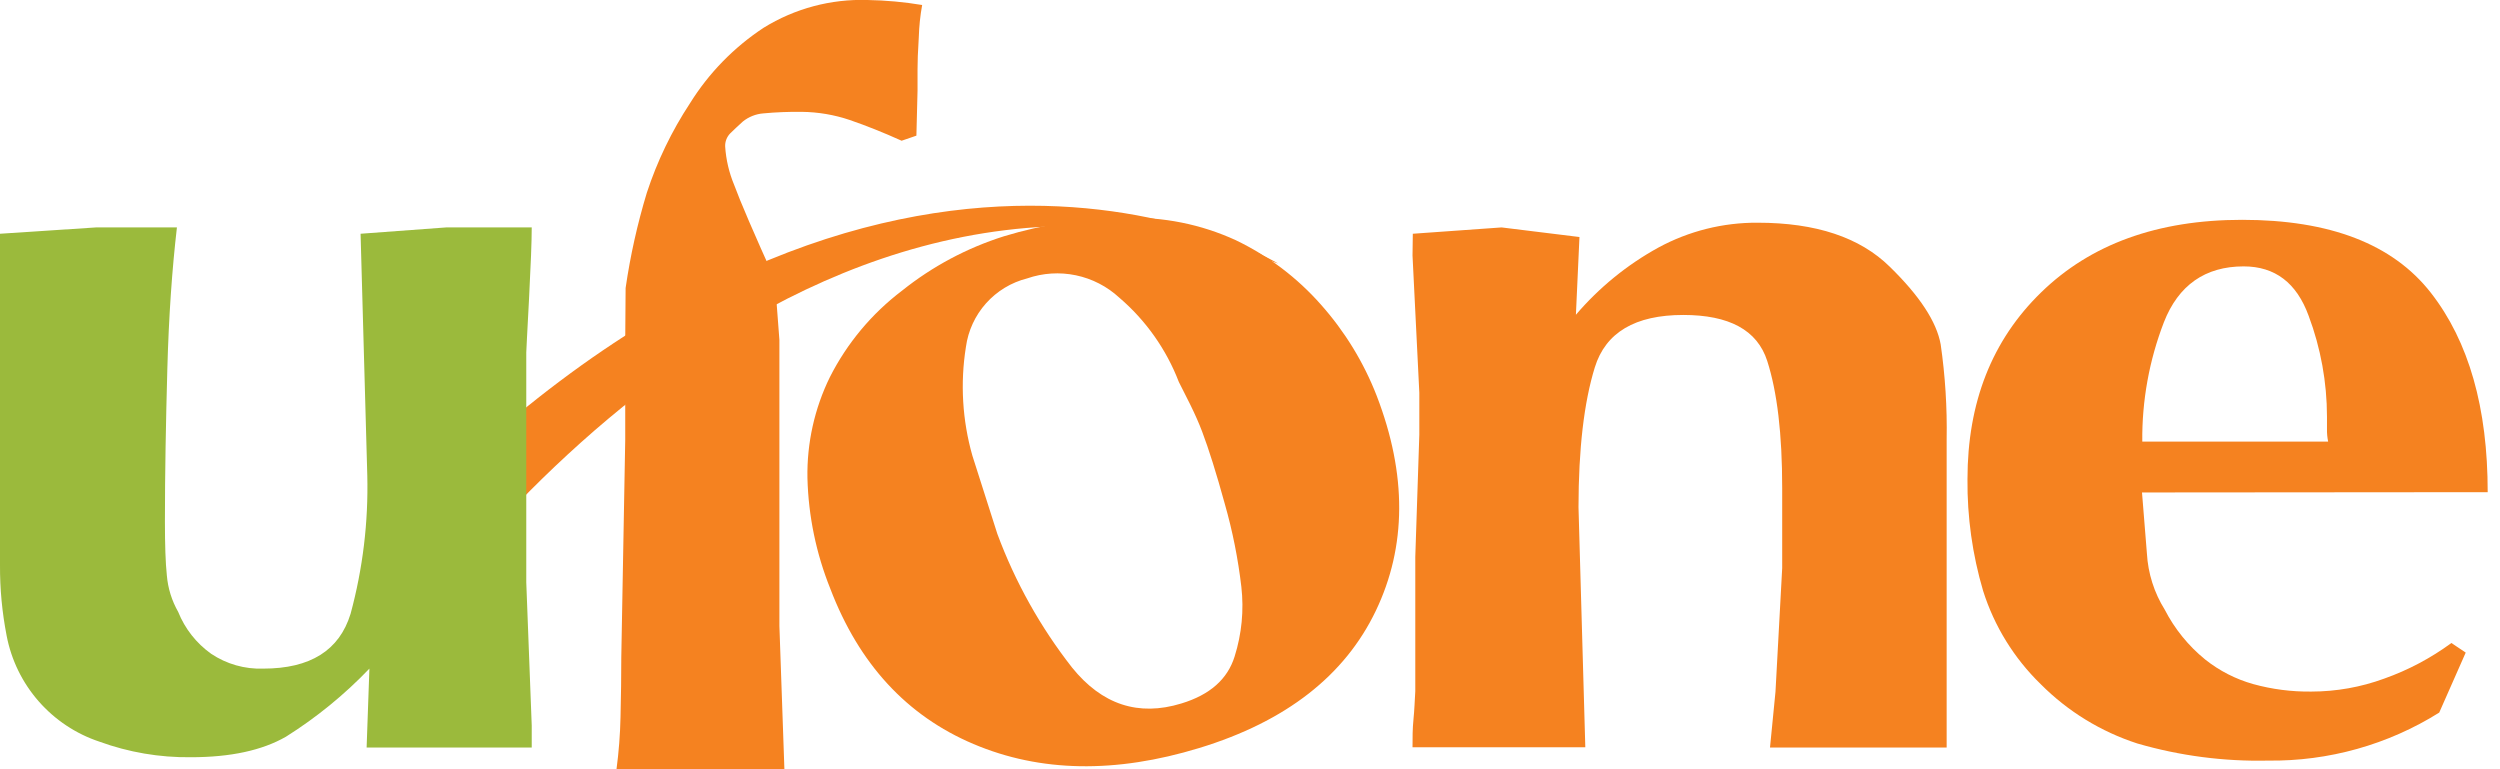 <svg xmlns="http://www.w3.org/2000/svg" width="130" height="40" viewBox="0 0 130 40" fill="none"><path d="M32.532 14.976C32.775 13.3 33.144 11.644 33.635 10.024C34.174 8.379 34.93 6.812 35.882 5.366C36.859 3.797 38.166 2.459 39.71 1.443C41.33 0.441 43.209 -0.061 45.112 0C46.063 0.017 47.013 0.103 47.952 0.26C47.852 0.812 47.794 1.371 47.777 1.932C47.727 2.696 47.712 3.25 47.712 3.599V4.712L47.653 7.054L46.884 7.318C45.935 6.889 45.042 6.534 44.188 6.24C43.384 5.968 42.541 5.825 41.692 5.816C41.026 5.808 40.359 5.834 39.695 5.896C39.305 5.926 38.932 6.074 38.627 6.32C38.373 6.549 38.158 6.754 37.973 6.934C37.884 7.024 37.815 7.132 37.769 7.251C37.724 7.369 37.703 7.496 37.709 7.623C37.754 8.31 37.913 8.984 38.178 9.619C38.487 10.465 39.203 12.129 40.324 14.611V14.976L40.529 17.676V32.552L40.789 40H32.058C32.178 39.099 32.248 38.193 32.267 37.285C32.294 36.173 32.307 35.141 32.307 34.19L32.512 22.873V17.691L32.532 14.976Z" fill="#F58220"></path><path d="M66.467 13.708C66.467 13.708 45.461 0.824 19.703 28.359L19.838 34.809C19.838 34.809 39.815 3.784 66.467 13.708Z" fill="#F58220"></path><path d="M43.175 30.61C42.44 28.779 42.037 26.832 41.987 24.86C41.954 23.041 42.354 21.241 43.155 19.608C44.048 17.846 45.33 16.31 46.904 15.116C48.483 13.852 50.282 12.893 52.21 12.285C54.245 11.665 56.358 11.344 58.485 11.332C60.474 11.264 62.452 11.66 64.261 12.49C65.946 13.299 67.451 14.438 68.688 15.839C69.93 17.235 70.912 18.841 71.589 20.582C73.166 24.68 73.146 28.419 71.539 31.768C69.931 35.118 66.891 37.514 62.359 38.897C57.999 40.228 54.085 40.158 50.618 38.687C47.15 37.216 44.669 34.524 43.175 30.61ZM50.563 23.692L51.861 27.76C52.789 30.263 54.099 32.606 55.744 34.709C57.302 36.642 59.197 37.266 61.43 36.581C62.928 36.126 63.836 35.308 64.201 34.135C64.57 32.965 64.689 31.73 64.55 30.511C64.38 29.055 64.093 27.616 63.691 26.207C63.252 24.61 62.853 23.342 62.508 22.434C62.349 22.014 62.144 21.55 61.889 21.031C61.635 20.512 61.435 20.142 61.3 19.863C60.648 18.165 59.582 16.657 58.2 15.475C57.567 14.892 56.788 14.491 55.945 14.315C55.102 14.139 54.227 14.195 53.413 14.477C52.587 14.685 51.843 15.136 51.275 15.771C50.708 16.406 50.343 17.197 50.228 18.041C49.927 19.926 50.041 21.855 50.563 23.692Z" fill="#F58220"></path><path d="M73.466 12.155L78.083 11.826L82.132 12.325L81.947 16.368C83.153 14.954 84.606 13.77 86.235 12.874C87.82 12.014 89.598 11.569 91.401 11.581C94.427 11.581 96.715 12.343 98.265 13.867C99.828 15.39 100.706 16.738 100.916 17.911C101.151 19.542 101.255 21.19 101.226 22.838V38.872H92.04L92.325 35.976L92.674 29.542V25.379C92.674 22.558 92.415 20.387 91.896 18.769C91.377 17.152 89.899 16.378 87.533 16.378C85.027 16.378 83.493 17.287 82.93 19.104C82.368 20.921 82.085 23.345 82.082 26.377L82.436 38.857H73.451C73.451 38.358 73.451 37.893 73.501 37.404C73.55 36.915 73.566 36.436 73.595 35.946V28.958L73.805 22.593V20.427L73.451 13.288L73.466 12.155Z" fill="#F58220"></path><path d="M111.384 25.608L111.639 28.778C111.698 29.816 112.017 30.822 112.567 31.703C113.082 32.703 113.797 33.585 114.669 34.294C115.408 34.882 116.256 35.316 117.165 35.572C118.15 35.844 119.168 35.975 120.19 35.962C121.482 35.961 122.765 35.733 123.979 35.288C125.228 34.845 126.405 34.221 127.473 33.436L128.217 33.935L126.839 37.055C124.172 38.726 121.08 39.592 117.933 39.551C115.638 39.602 113.349 39.302 111.144 38.662C109.247 38.048 107.524 36.991 106.118 35.577C104.733 34.232 103.704 32.565 103.122 30.725C102.565 28.839 102.291 26.881 102.309 24.915C102.309 20.921 103.587 17.683 106.143 15.2C108.708 12.704 112.178 11.431 116.591 11.431C121.16 11.431 124.431 12.696 126.405 15.225C128.378 17.755 129.363 21.21 129.36 25.593L111.384 25.608ZM121.063 22.963C121.019 22.748 120.999 22.528 121.003 22.309V21.67C121.002 19.878 120.679 18.101 120.05 16.423C119.426 14.711 118.303 13.852 116.67 13.852C114.674 13.852 113.276 14.826 112.522 16.758C111.759 18.736 111.377 20.842 111.399 22.963H121.063Z" fill="#F58220"></path><path d="M19.209 34.768C17.914 36.122 16.457 37.311 14.871 38.308C13.628 39.022 11.986 39.376 9.919 39.376C8.301 39.395 6.692 39.121 5.172 38.567C3.949 38.161 2.857 37.435 2.008 36.465C1.16 35.496 0.585 34.317 0.344 33.051C0.11 31.847 -0.006 30.623 -5.76921e-05 29.397V12.155L4.992 11.826H9.2C8.95 13.982 8.776 16.433 8.701 19.199C8.626 21.964 8.576 24.59 8.576 27.116C8.576 28.324 8.606 29.262 8.676 29.921C8.732 30.589 8.933 31.236 9.265 31.818C9.616 32.693 10.21 33.448 10.977 33.995C11.777 34.531 12.725 34.802 13.688 34.768C16.139 34.768 17.646 33.82 18.23 31.918C18.866 29.573 19.159 27.148 19.099 24.72L18.75 12.155L23.202 11.826H27.65C27.65 12.559 27.6 13.787 27.51 15.535C27.42 17.282 27.366 18.21 27.366 18.33V30.281L27.65 37.729V38.872H19.064L19.209 34.768Z" fill="#9BBA3C"></path></svg>